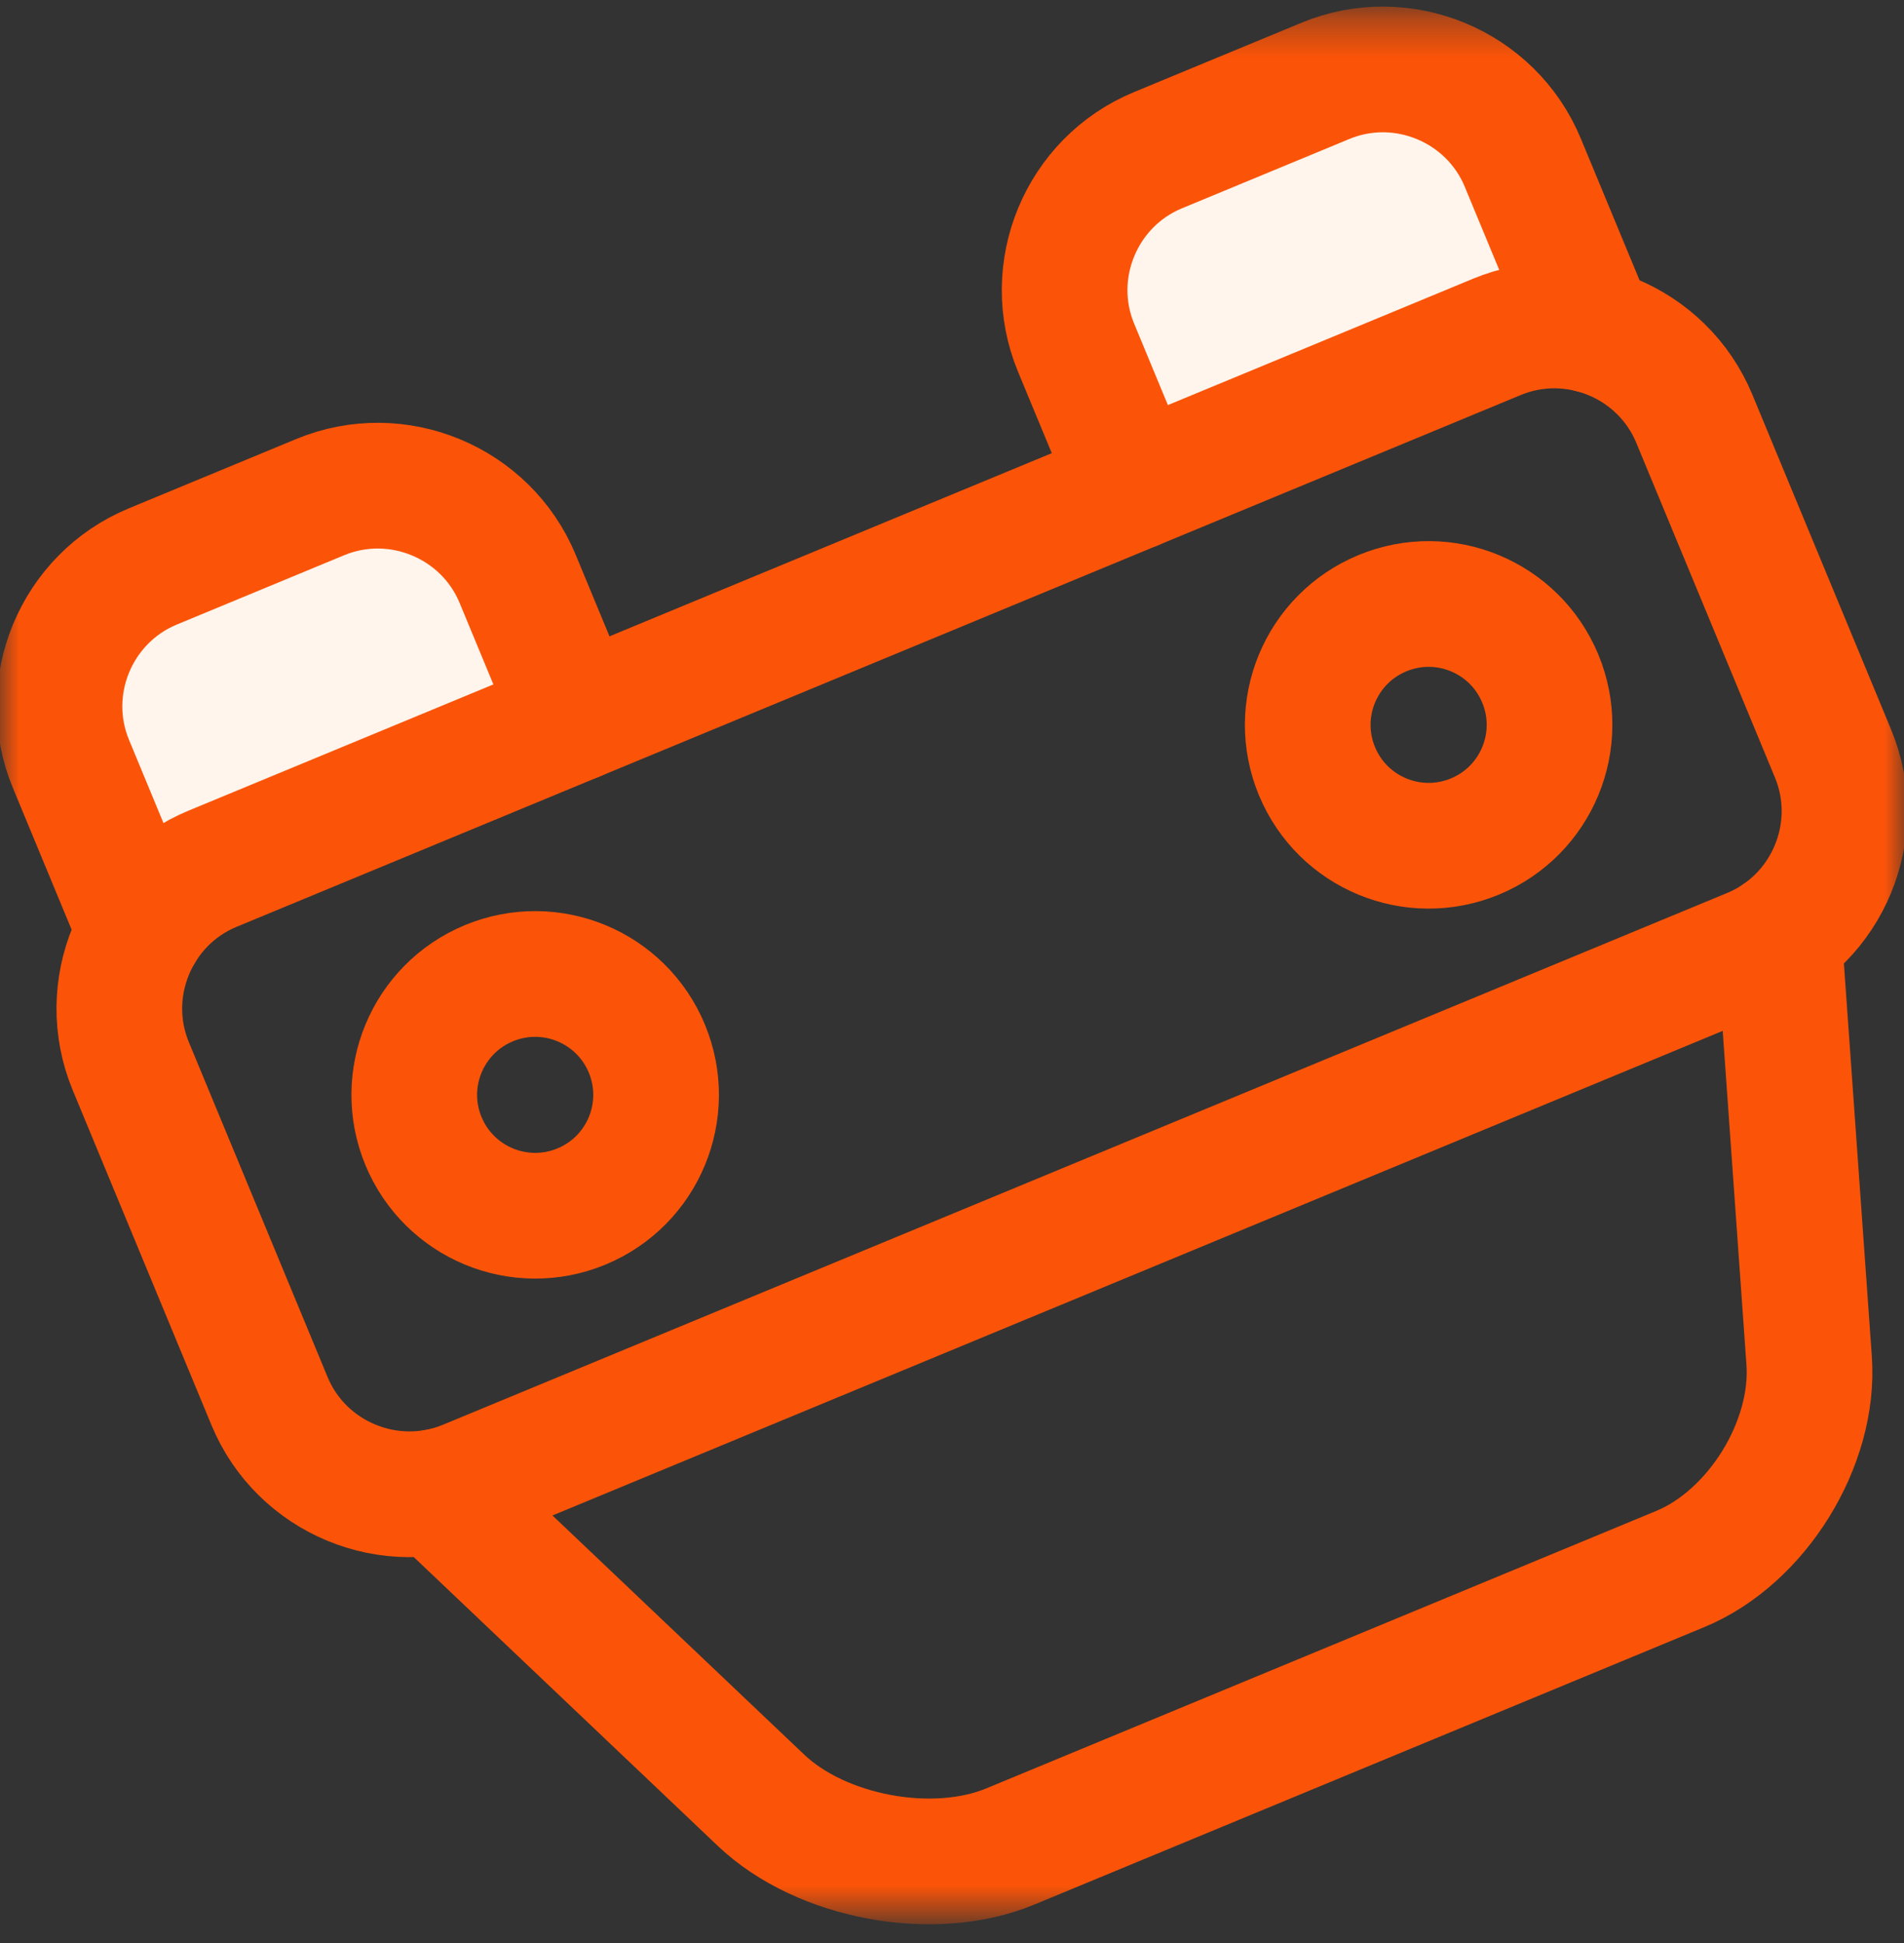 <?xml version="1.0"?>
<svg xmlns="http://www.w3.org/2000/svg" width="50" height="51" viewBox="0 0 50 51" fill="none">
<rect x="0" y="0" width="50" height="51" fill="#333333" stroke="none"/>
<mask id="mask0_184_87" style="mask-type:luminance" maskUnits="userSpaceOnUse" x="0" y="0" width="50" height="51">
<path d="M0 0.359H50V50.322H0V0.359Z" fill="white"/>
</mask>
<g mask="url(#mask0_184_87)">
<path d="M29.777 12.788L28.258 9.125C27.423 7.11 28.389 4.779 30.406 3.944L34.805 2.123C36.821 1.288 39.154 2.254 39.989 4.269L41.814 8.67" fill="#FFF5ED"/>
<path d="M29.777 12.788L28.258 9.125C27.423 7.11 28.389 4.779 30.406 3.944L34.805 2.123C36.821 1.288 39.154 2.254 39.989 4.269L41.814 8.67" stroke="#FB5408" stroke-width="3.3" stroke-miterlimit="10" stroke-linecap="round" stroke-linejoin="round"/>
<path d="M3.687 24.451L1.863 20.05C1.028 18.035 1.994 15.704 4.011 14.869L8.41 13.048C10.426 12.214 12.759 13.179 13.594 15.194L15.113 18.858" fill="#FFF5ED"/>
<path d="M3.687 24.451L1.863 20.05C1.028 18.035 1.994 15.704 4.011 14.869L8.41 13.048C10.426 12.214 12.759 13.179 13.594 15.194L15.113 18.858" stroke="#FB5408" stroke-width="3.3" stroke-miterlimit="10" stroke-linecap="round" stroke-linejoin="round"/>
<path d="M34.584 20.241C33.913 18.622 34.682 16.766 36.302 16.096C37.922 15.425 39.778 16.194 40.449 17.813C41.12 19.431 40.351 21.287 38.732 21.957C37.111 22.628 35.255 21.859 34.584 20.241Z" stroke="#FB5408" stroke-width="3.3" stroke-miterlimit="10" stroke-linecap="round" stroke-linejoin="round"/>
<path d="M11.121 29.952C10.45 28.333 11.22 26.478 12.84 25.807C14.46 25.137 16.316 25.906 16.987 27.524C17.658 29.143 16.889 30.998 15.269 31.669C13.649 32.339 11.793 31.57 11.121 29.952Z" stroke="#FB5408" stroke-width="3.3" stroke-miterlimit="10" stroke-linecap="round" stroke-linejoin="round"/>
<path d="M3.434 27.984C2.599 25.969 3.565 23.637 5.581 22.803L39.308 8.843C41.324 8.008 43.657 8.974 44.493 10.989L48.137 19.781C48.972 21.796 48.006 24.127 45.99 24.962L12.262 38.922C10.246 39.756 7.913 38.791 7.078 36.776L3.434 27.984Z" stroke="#FB5408" stroke-width="3.3" stroke-miterlimit="10" stroke-linecap="round" stroke-linejoin="round"/>
<path d="M11.461 39.16L19.985 47.254C21.567 48.756 24.512 49.303 26.528 48.468L44.124 41.184C46.141 40.35 47.664 37.887 47.509 35.712L46.716 24.567" stroke="#FB5408" stroke-width="3.3" stroke-miterlimit="10" stroke-linecap="round" stroke-linejoin="round"/>
</g>
</svg>
